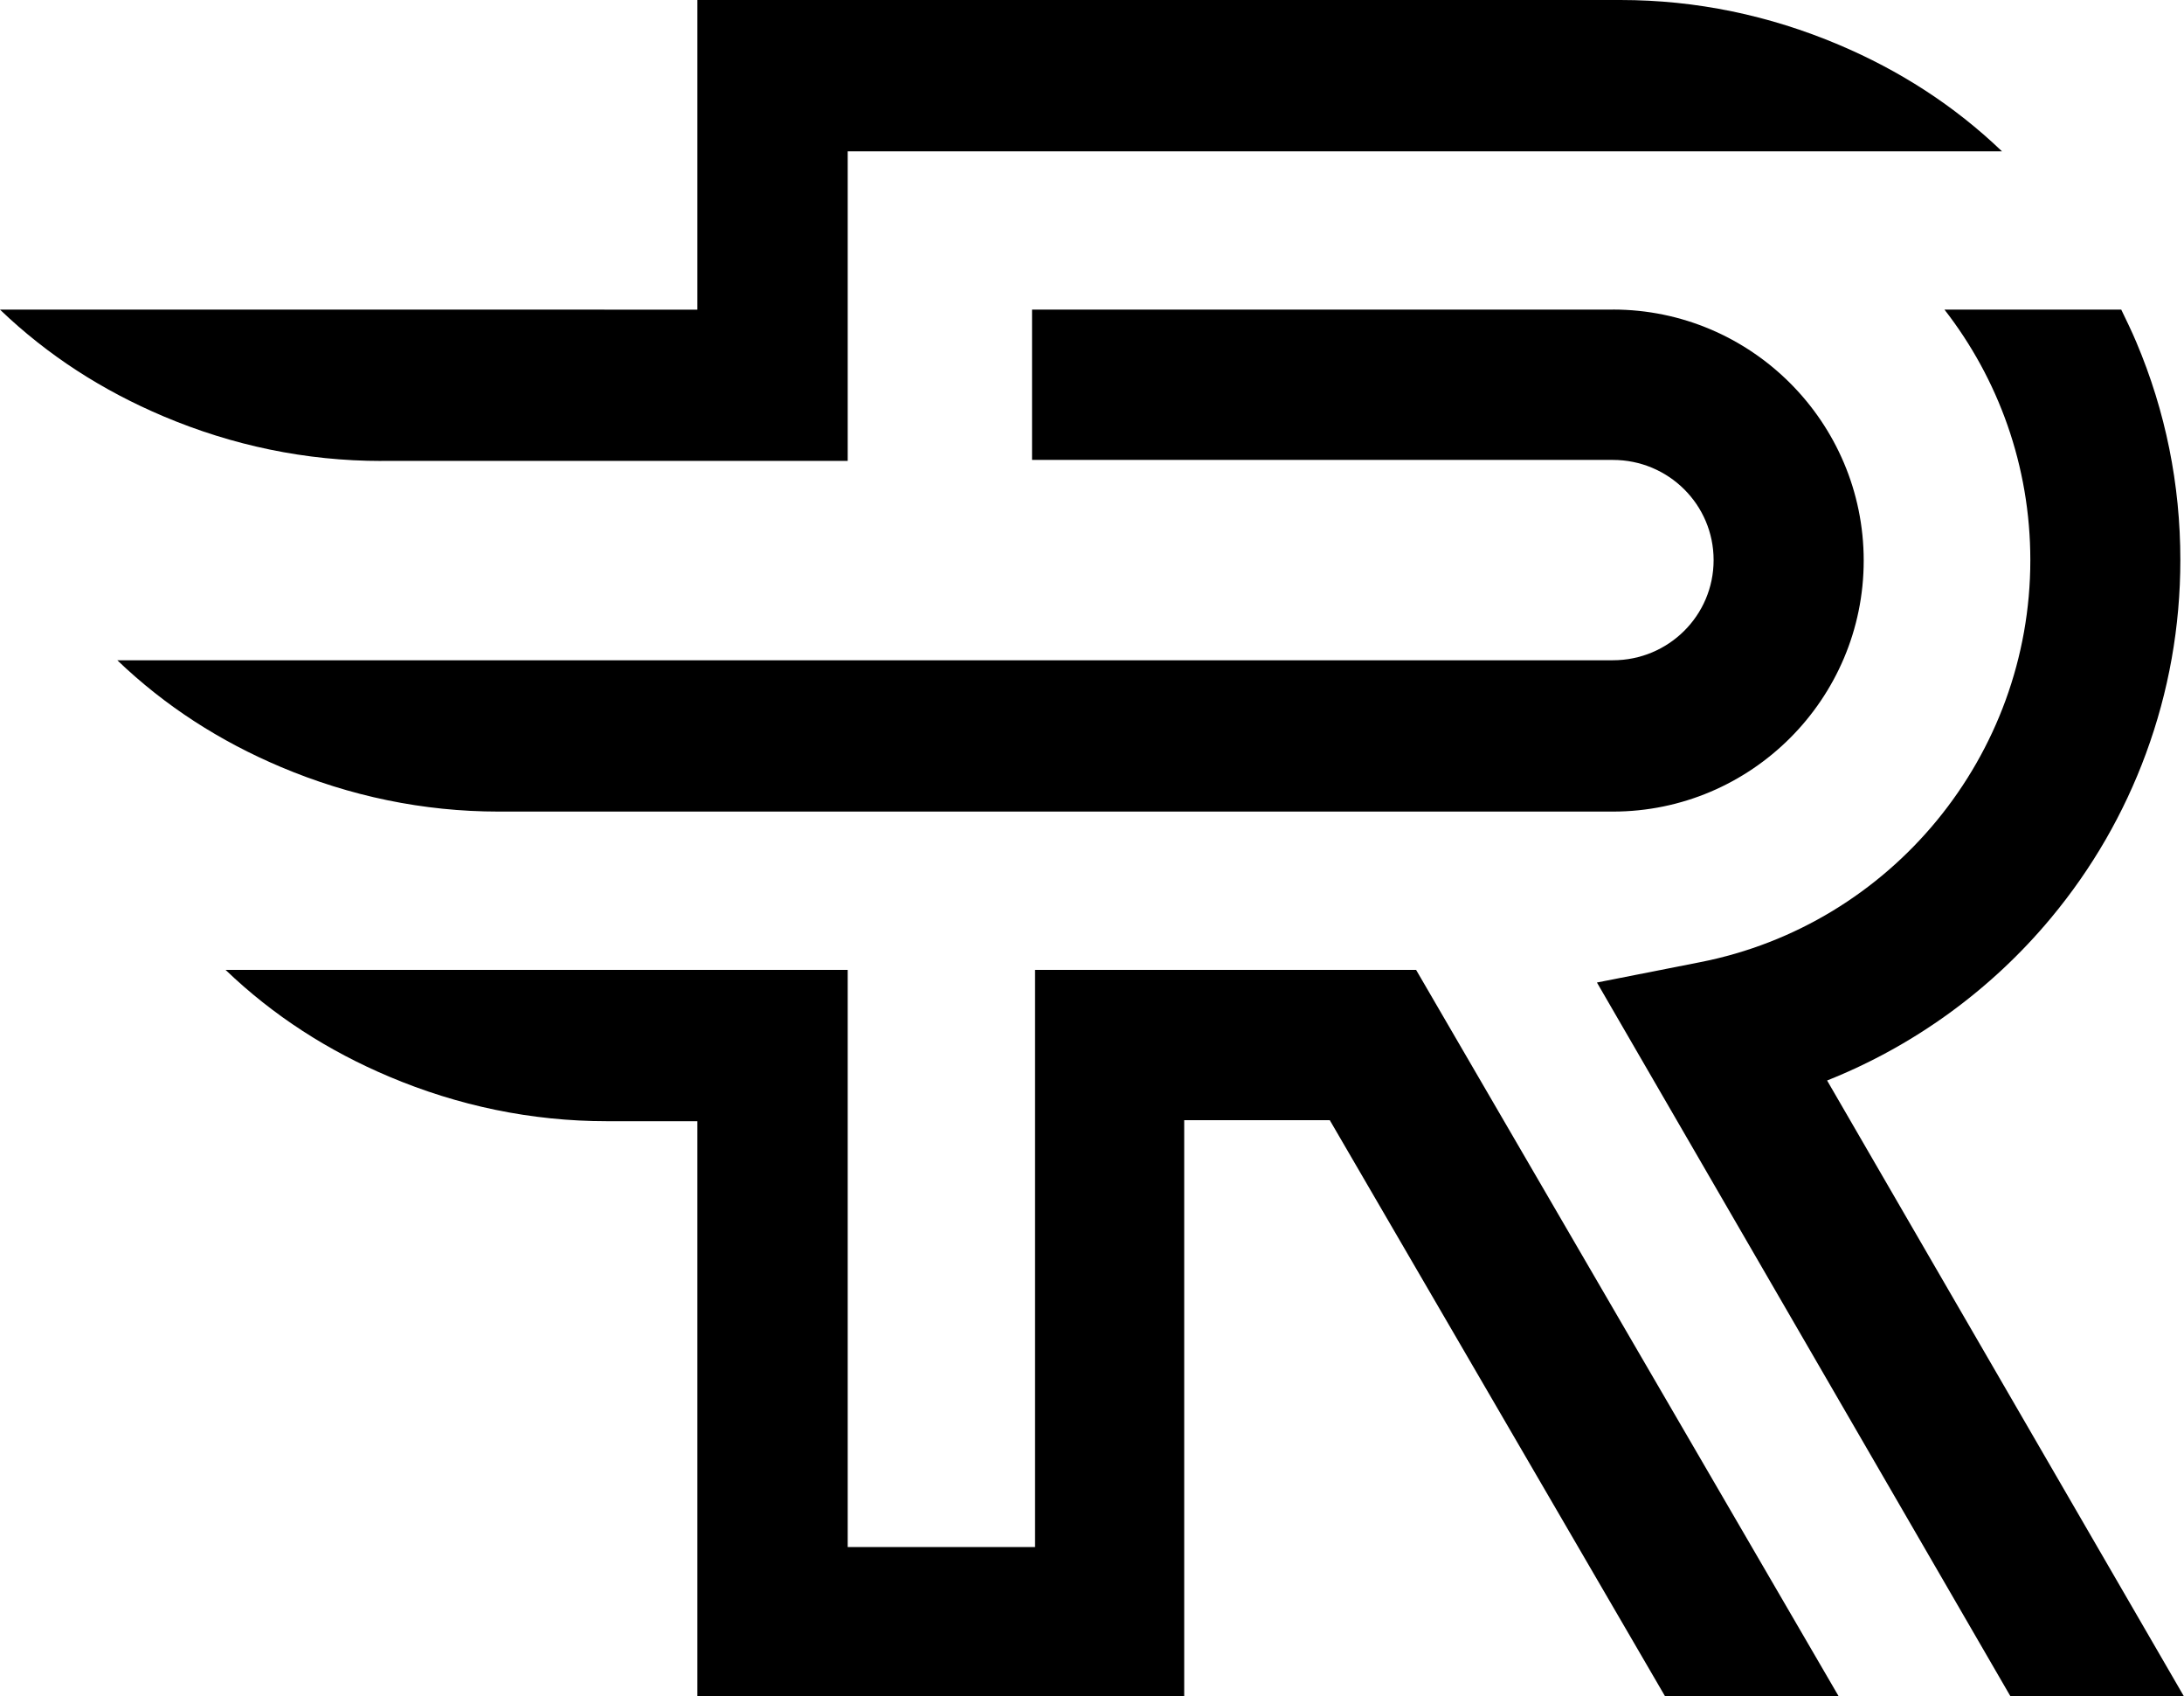 <?xml version="1.0" encoding="UTF-8"?><svg id="Layer_2" xmlns="http://www.w3.org/2000/svg" viewBox="0 0 275 213.55"><g id="Layer_1-2"><path d="m230.07,136.02c10.88-4.33,20.63-11.37,28.2-20.48,5.15-6.19,9.17-13.15,11.94-20.68,2.87-7.79,4.33-15.99,4.33-24.36,0-9.51-1.86-18.72-5.54-27.42-.59-1.4-1.23-2.71-1.9-4.1h-22.26c6.77,8.7,10.81,19.66,10.81,31.54,0,24.6-17.49,45.88-41.58,50.61l-12.99,2.56,52.08,89.88h21.84l-44.93-77.53Z"/><path d="m178.32,122.1h-47.99v72.66h-23.59v-72.66H28.4c6.05,5.8,12.96,10.21,20.58,13.43,8.7,3.68,17.93,5.62,27.44,5.62h11.39v72.4h61.3v-72.53h18.33l42.22,72.53h21.86l-53.21-91.45Z"/><path d="m48.02,58.02h58.72V19.05h145.34c-6.05-5.8-12.96-10.21-20.58-13.43-8.7-3.68-17.93-5.62-27.44-5.62h-116.25v38.98H0c6.05,5.8,12.96,10.21,20.58,13.43,8.7,3.68,17.93,5.62,27.44,5.62Z"/><path d="m203.09,38.98h-73.14v18.92h73.14c6.99,0,12.68,5.62,12.68,12.61s-5.69,12.61-12.68,12.61H14.77c6.05,5.8,12.96,10.21,20.58,13.43,8.7,3.68,17.93,5.62,27.44,5.62h140.3c17.41,0,31.58-14.18,31.58-31.6s-14.17-31.6-31.58-31.6Z"/></g></svg>